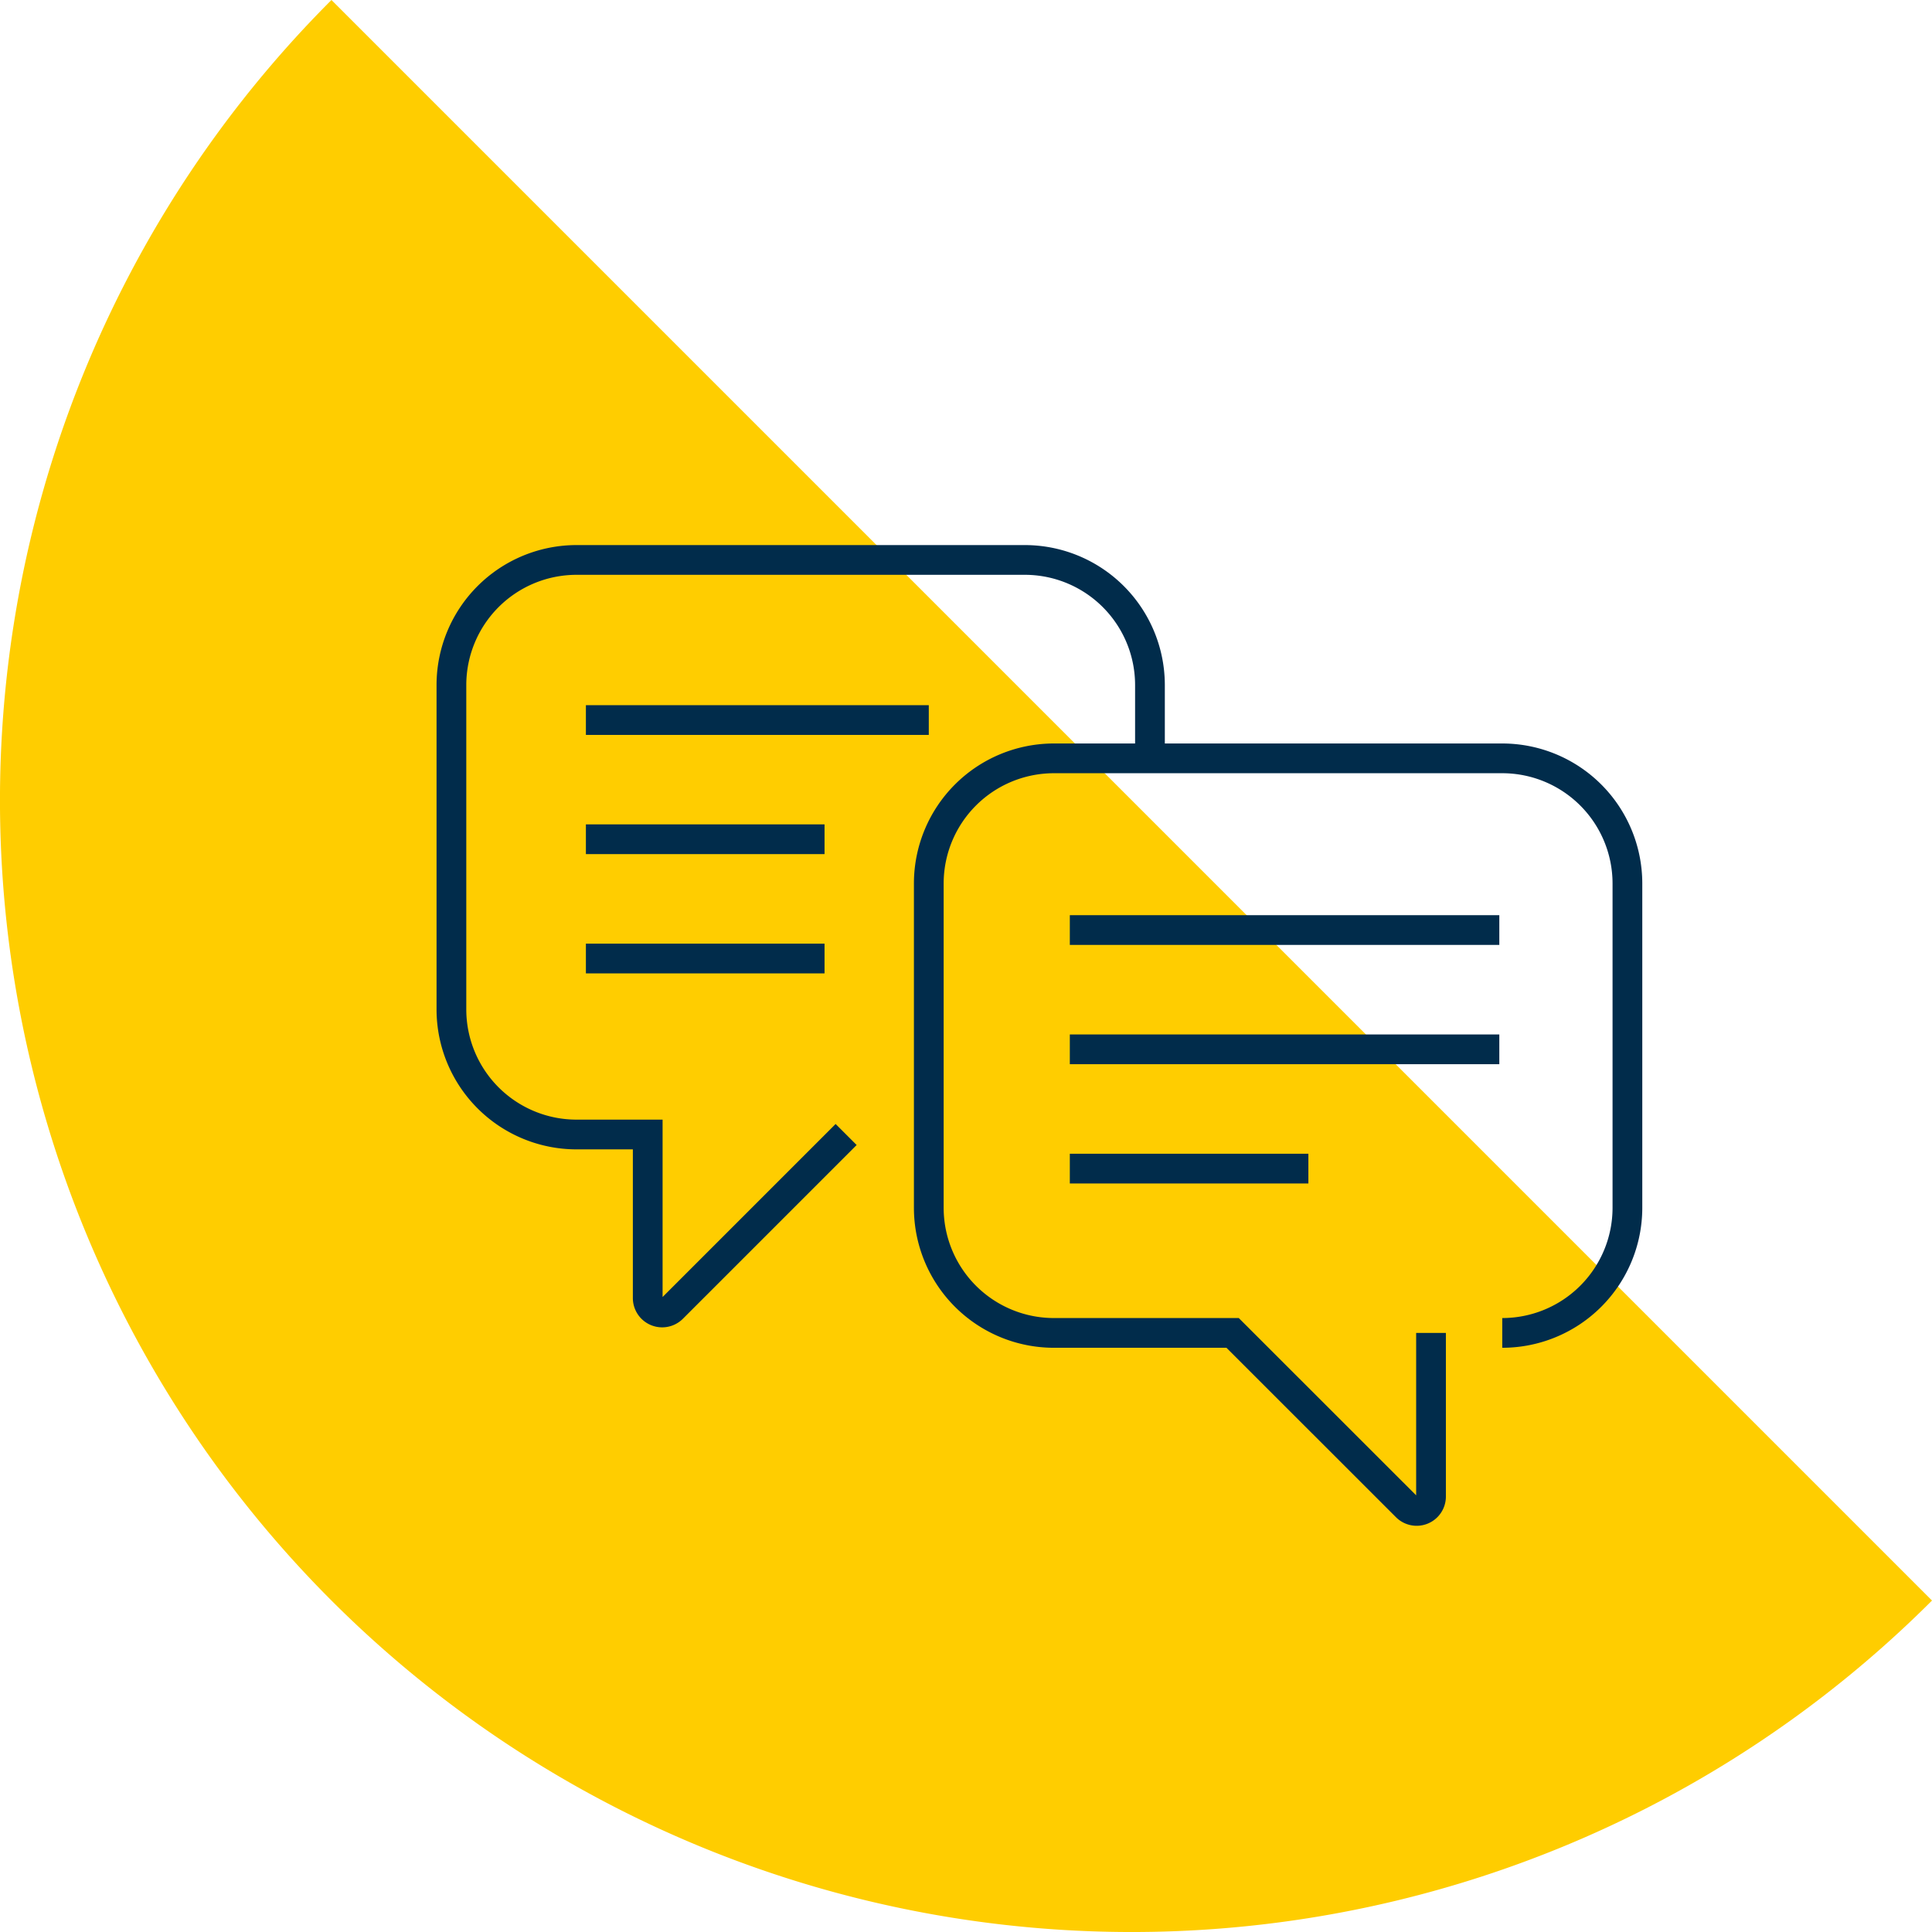 <svg xmlns="http://www.w3.org/2000/svg" viewBox="0 0 230 230"><defs><style>.cls-1{fill:#ffcd00;}.cls-2{fill:none;stroke:#012c4b;stroke-miterlimit:10;stroke-width:3.54px;}</style></defs><g id="Warstwa_2" data-name="Warstwa 2"><g id="Main"><path class="cls-1" d="M230,190.54A134.73,134.73,0,0,1,39.46,0Z"/><path class="cls-2" d="M178.84,158.68a14.9,14.9,0,0,0,14.9-14.9v-38.6a14.9,14.9,0,0,0-14.9-14.9H125.47a14.9,14.9,0,0,0-14.9,14.9v38.6a14.9,14.9,0,0,0,14.9,14.9h21.27l20.69,20.68a1.71,1.71,0,0,0,2.93-1.21V158.68"/><path class="cls-2" d="M100.73,135.06,80.05,155.74a1.72,1.72,0,0,1-2.94-1.22V135.06H68.64a14.9,14.9,0,0,1-14.9-14.9V81.56a14.9,14.9,0,0,1,14.9-14.9H122a14.9,14.9,0,0,1,14.9,14.9v8.72"/><line class="cls-2" x1="127.36" y1="110.72" x2="178.49" y2="110.72"/><line class="cls-2" x1="127.36" y1="124.92" x2="178.49" y2="124.92"/><line class="cls-2" x1="127.36" y1="139.12" x2="155.76" y2="139.12"/><line class="cls-2" x1="69.75" y1="85.72" x2="110.57" y2="85.72"/><line class="cls-2" x1="69.75" y1="99.91" x2="98.16" y2="99.91"/><line class="cls-2" x1="69.75" y1="114.11" x2="98.16" y2="114.11"/></g></g></svg>